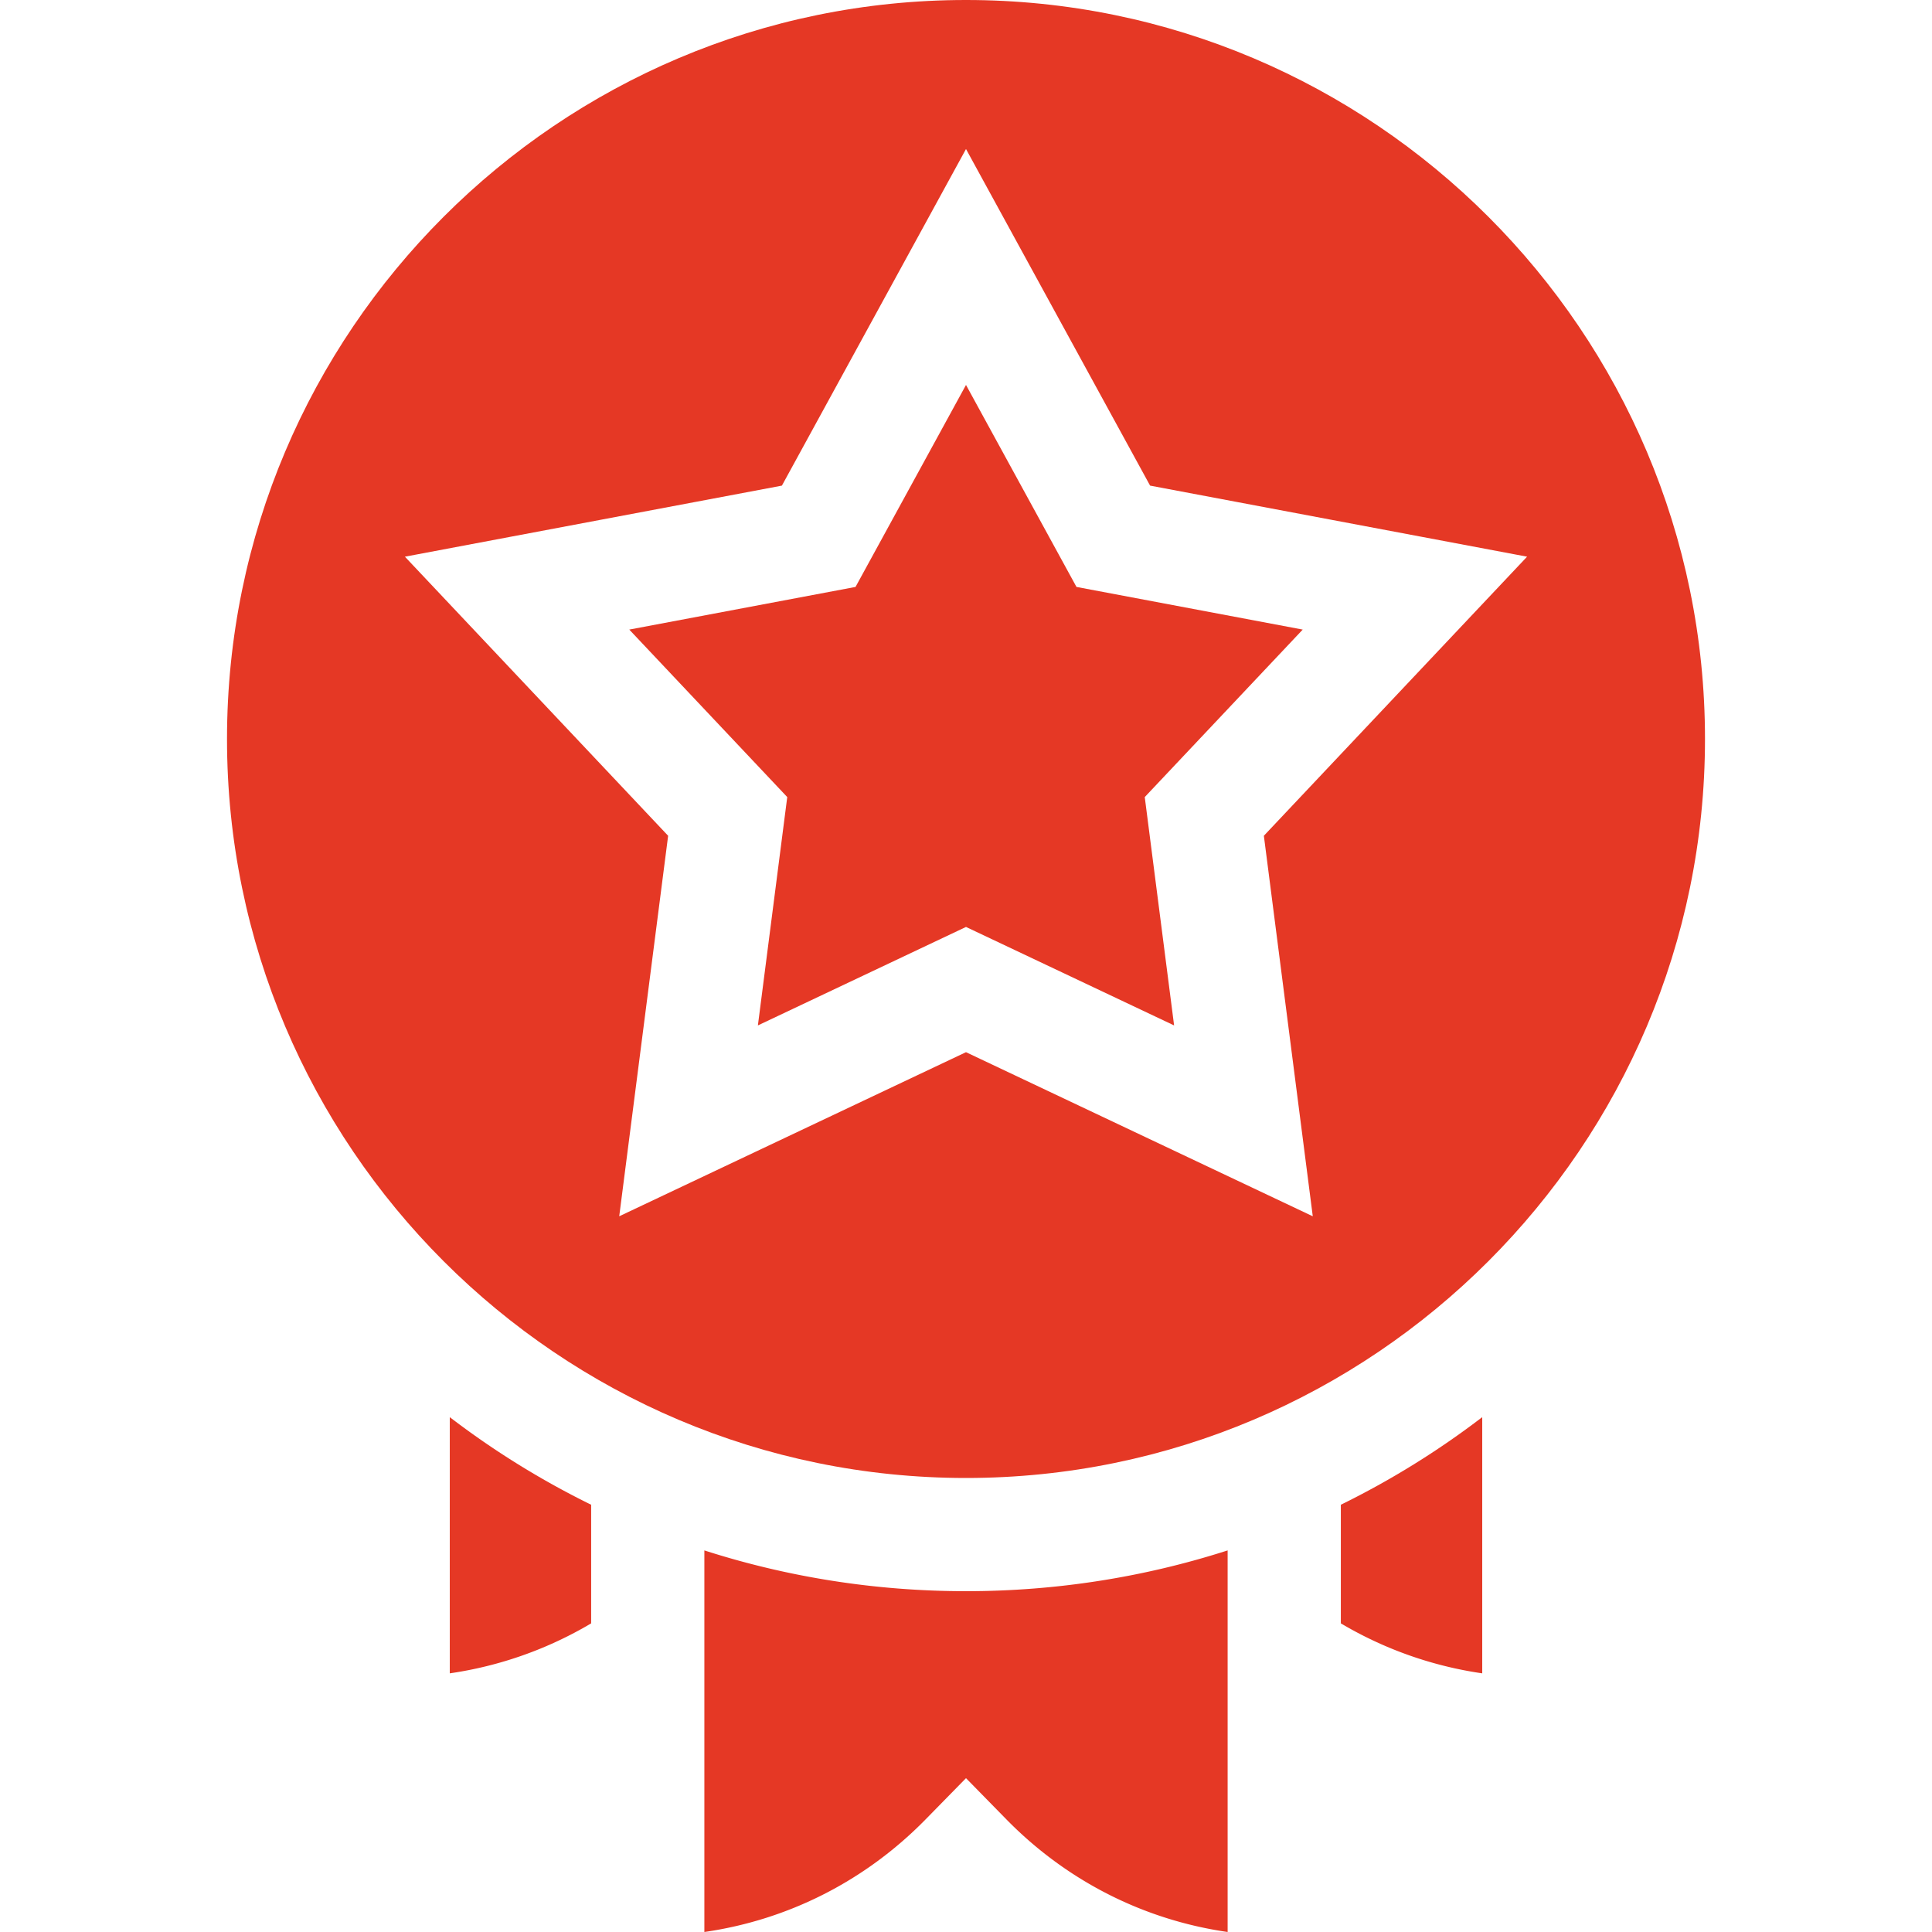 <svg xmlns="http://www.w3.org/2000/svg" version="1.1" xmlns:xlink="http://www.w3.org/1999/xlink" width="512" height="512" x="0" y="0" viewBox="0 0 512 512" style="enable-background:new 0 0 512 512" xml:space="preserve" class=""><g><path d="M256 0C148.013 0 60.16 87.854 60.16 195.84S148.014 391.68 256 391.68s195.84-87.854 195.84-195.84S363.987 0 256 0zm91.899 322.328L256 278.839l-91.899 43.489 12.962-100.839-69.758-73.961 99.909-18.833L256 39.493l48.785 89.2 99.91 18.833-69.758 73.962z" fill="#e53825" opacity="1" data-original="#000000" class=""></path><path d="M285.277 155.544 256 102.014l-29.277 53.53-59.958 11.302 41.864 44.386-7.779 60.516L256 245.649l55.15 26.099-7.779-60.516 41.864-44.386zM119.195 443.452a102.17 102.17 0 0 0 37.469-13.244v-31.435a224.341 224.341 0 0 1-37.469-23.214zM355.336 430.208a102.17 102.17 0 0 0 37.469 13.244v-67.893a224.407 224.407 0 0 1-37.469 23.214zM186.664 410.876V512c22.209-3.206 42.63-13.521 58.624-29.838L256 471.234l10.712 10.928c15.994 16.316 36.415 26.632 58.624 29.838V410.876C303.222 417.98 279.897 421.68 256 421.68s-47.222-3.7-69.336-10.804z" fill="#e53825" opacity="1" data-original="#000000" class=""></path></g></svg>